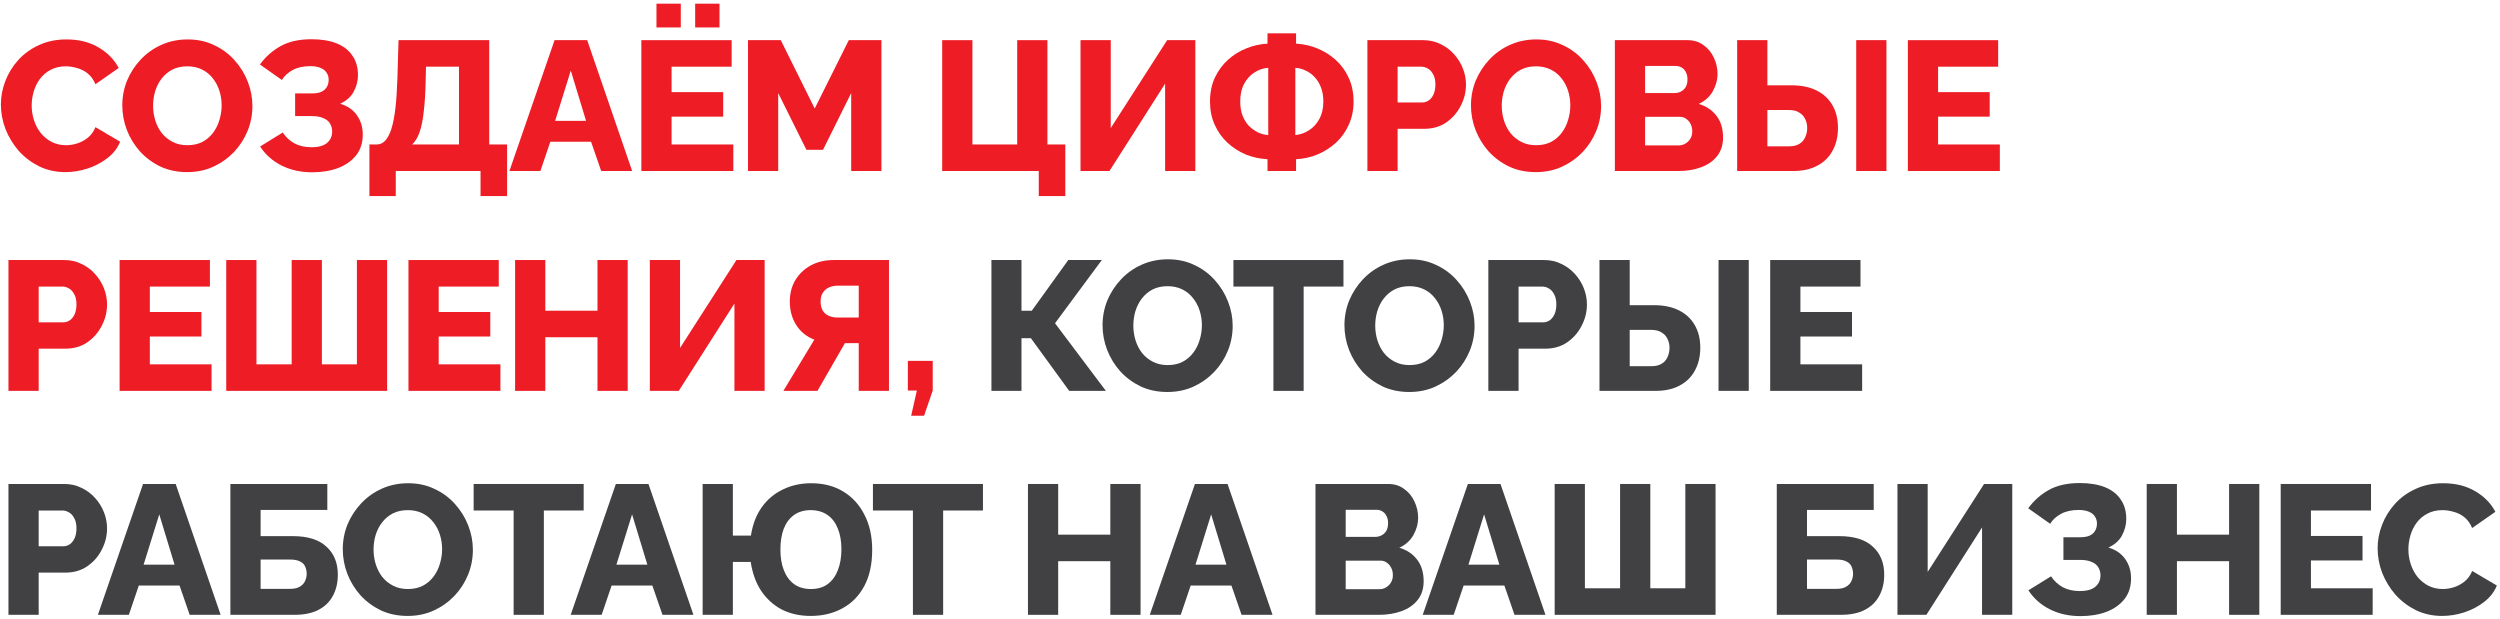 <?xml version="1.0" encoding="UTF-8"?> <svg xmlns="http://www.w3.org/2000/svg" width="614" height="152" viewBox="0 0 614 152" fill="none"><path d="M0.222 25.66C0.222 23.699 0.584 21.783 1.308 19.912C2.033 18.011 3.089 16.291 4.477 14.752C5.865 13.213 7.555 11.991 9.546 11.086C11.538 10.15 13.801 9.683 16.336 9.683C19.353 9.683 21.963 10.331 24.166 11.629C26.399 12.926 28.058 14.616 29.145 16.698L23.442 20.681C22.959 19.535 22.31 18.645 21.495 18.011C20.711 17.377 19.836 16.94 18.87 16.698C17.935 16.427 17.03 16.291 16.154 16.291C14.736 16.291 13.499 16.578 12.443 17.151C11.387 17.694 10.512 18.433 9.818 19.369C9.124 20.304 8.611 21.345 8.279 22.492C7.947 23.639 7.781 24.785 7.781 25.932C7.781 27.199 7.977 28.421 8.369 29.598C8.762 30.775 9.32 31.816 10.044 32.721C10.799 33.626 11.704 34.351 12.76 34.894C13.816 35.407 14.978 35.663 16.245 35.663C17.15 35.663 18.071 35.512 19.006 35.211C19.942 34.909 20.802 34.441 21.586 33.807C22.401 33.144 23.019 32.284 23.442 31.227L29.507 34.803C28.873 36.372 27.832 37.715 26.384 38.832C24.935 39.948 23.291 40.808 21.45 41.412C19.64 41.985 17.844 42.272 16.064 42.272C13.741 42.272 11.598 41.804 9.637 40.868C7.706 39.903 6.031 38.636 4.613 37.066C3.225 35.467 2.138 33.687 1.354 31.725C0.599 29.734 0.222 27.712 0.222 25.66Z" fill="#ED1C25"></path><path d="M45.969 42.272C43.555 42.272 41.368 41.819 39.406 40.914C37.475 39.978 35.8 38.741 34.382 37.202C32.994 35.633 31.923 33.883 31.169 31.952C30.414 29.99 30.037 27.969 30.037 25.887C30.037 23.744 30.429 21.707 31.214 19.776C32.029 17.845 33.145 16.125 34.563 14.616C36.012 13.077 37.717 11.87 39.678 10.995C41.639 10.12 43.782 9.683 46.105 9.683C48.489 9.683 50.647 10.15 52.578 11.086C54.539 11.991 56.214 13.228 57.602 14.797C59.02 16.366 60.106 18.132 60.861 20.093C61.615 22.024 61.992 24.001 61.992 26.022C61.992 28.165 61.6 30.202 60.815 32.133C60.031 34.064 58.914 35.799 57.466 37.338C56.018 38.847 54.313 40.054 52.351 40.959C50.42 41.834 48.293 42.272 45.969 42.272ZM37.596 25.977C37.596 27.214 37.777 28.421 38.139 29.598C38.501 30.745 39.029 31.771 39.723 32.676C40.447 33.581 41.337 34.305 42.394 34.849C43.45 35.392 44.657 35.663 46.015 35.663C47.433 35.663 48.67 35.392 49.726 34.849C50.782 34.275 51.657 33.521 52.351 32.585C53.045 31.65 53.558 30.609 53.89 29.462C54.252 28.285 54.433 27.094 54.433 25.887C54.433 24.649 54.252 23.457 53.89 22.311C53.528 21.164 52.985 20.138 52.261 19.233C51.537 18.298 50.647 17.573 49.59 17.06C48.534 16.547 47.342 16.291 46.015 16.291C44.596 16.291 43.359 16.562 42.303 17.106C41.277 17.649 40.402 18.388 39.678 19.323C38.984 20.229 38.456 21.27 38.094 22.447C37.762 23.593 37.596 24.77 37.596 25.977Z" fill="#ED1C25"></path><path d="M76.647 42.317C73.871 42.317 71.366 41.759 69.133 40.642C66.93 39.526 65.18 37.972 63.883 35.98L69.45 32.54C70.174 33.657 71.125 34.547 72.302 35.211C73.508 35.844 74.897 36.161 76.466 36.161C78.246 36.161 79.543 35.799 80.358 35.075C81.173 34.351 81.58 33.43 81.58 32.314C81.58 31.559 81.399 30.896 81.037 30.322C80.705 29.749 80.162 29.311 79.408 29.01C78.683 28.678 77.748 28.512 76.601 28.512H72.483V22.945H76.647C77.582 22.945 78.352 22.809 78.955 22.537C79.558 22.235 79.996 21.843 80.268 21.36C80.569 20.847 80.72 20.259 80.72 19.595C80.72 18.931 80.554 18.358 80.222 17.875C79.921 17.362 79.438 16.97 78.774 16.698C78.11 16.397 77.25 16.246 76.194 16.246C74.504 16.246 73.071 16.562 71.894 17.196C70.717 17.83 69.827 18.645 69.224 19.64L63.837 15.838C65.195 13.967 66.87 12.474 68.862 11.357C70.883 10.211 73.433 9.637 76.511 9.637C78.895 9.637 80.931 9.969 82.621 10.633C84.311 11.297 85.609 12.293 86.514 13.62C87.449 14.918 87.917 16.532 87.917 18.463C87.917 19.852 87.57 21.194 86.876 22.492C86.212 23.759 85.096 24.755 83.526 25.479C85.307 25.992 86.68 26.928 87.645 28.285C88.611 29.643 89.094 31.227 89.094 33.038C89.094 35.06 88.551 36.765 87.464 38.153C86.378 39.511 84.9 40.552 83.029 41.276C81.158 41.97 79.031 42.317 76.647 42.317Z" fill="#ED1C25"></path><path d="M90.729 48.156V35.482H92.539C93.324 35.482 94.002 35.181 94.576 34.577C95.179 33.943 95.692 32.978 96.115 31.68C96.537 30.352 96.869 28.663 97.111 26.611C97.352 24.529 97.518 22.039 97.608 19.142L97.88 9.864H120.149V35.482H124.54V48.156H118.022V42H97.201V48.156H90.729ZM101.229 35.482H112.726V16.381H104.624L104.534 20.183C104.473 22.929 104.322 25.313 104.081 27.335C103.87 29.326 103.538 31.001 103.085 32.359C102.633 33.687 102.014 34.728 101.229 35.482Z" fill="#ED1C25"></path><path d="M136.202 9.864H144.214L155.258 42H147.653L145.164 34.803H135.161L132.717 42H125.113L136.202 9.864ZM143.942 29.689L140.185 17.332L136.338 29.689H143.942Z" fill="#ED1C25"></path><path d="M180.103 35.482V42H157.517V9.864H179.696V16.381H164.94V22.628H177.614V28.648H164.94V35.482H180.103ZM161.229 6.741V0.902H167.203V6.741H161.229ZM170.734 6.741V0.902H176.708V6.741H170.734Z" fill="#ED1C25"></path><path d="M209.054 42V22.854L202.129 36.795H198.056L191.13 22.854V42H183.707V9.864H191.764L200.092 26.656L208.466 9.864H216.477V42H209.054Z" fill="#ED1C25"></path><path d="M255.12 48.156V42H231.403V9.864H238.826V35.482H249.824V9.864H257.247V35.482H261.638V48.156H255.12Z" fill="#ED1C25"></path><path d="M265.377 42V9.864H272.8V31.454L286.65 9.864H293.575V42H286.152V20.546L272.483 42H265.377Z" fill="#ED1C25"></path><path d="M311.299 42V39.103C309.428 39.013 307.633 38.62 305.913 37.926C304.223 37.202 302.714 36.221 301.386 34.984C300.089 33.747 299.063 32.284 298.309 30.594C297.554 28.904 297.177 27.018 297.177 24.936C297.177 22.764 297.569 20.817 298.354 19.097C299.169 17.377 300.24 15.914 301.567 14.707C302.895 13.5 304.389 12.564 306.048 11.9C307.738 11.207 309.488 10.814 311.299 10.724V8.189H318.315V10.724C320.125 10.814 321.875 11.207 323.565 11.9C325.255 12.595 326.764 13.545 328.091 14.752C329.419 15.959 330.475 17.422 331.26 19.142C332.044 20.862 332.436 22.794 332.436 24.936C332.436 27.018 332.044 28.919 331.26 30.639C330.505 32.329 329.464 33.792 328.137 35.03C326.809 36.237 325.3 37.202 323.61 37.926C321.92 38.62 320.155 39.013 318.315 39.103V42H311.299ZM311.48 33.174V16.653C310.243 16.744 309.096 17.136 308.04 17.83C307.014 18.494 306.184 19.414 305.551 20.591C304.917 21.768 304.6 23.216 304.6 24.936C304.6 26.203 304.781 27.335 305.143 28.331C305.535 29.326 306.048 30.171 306.682 30.865C307.346 31.529 308.085 32.072 308.9 32.495C309.745 32.887 310.605 33.114 311.48 33.174ZM318.134 33.174C319.341 33.053 320.457 32.661 321.483 31.997C322.539 31.333 323.384 30.413 324.018 29.236C324.681 28.059 325.013 26.626 325.013 24.936C325.013 23.669 324.832 22.552 324.47 21.587C324.108 20.591 323.61 19.746 322.977 19.052C322.343 18.328 321.604 17.77 320.759 17.377C319.944 16.955 319.069 16.713 318.134 16.653V33.174Z" fill="#ED1C25"></path><path d="M335.831 42V9.864H349.546C351.085 9.864 352.488 10.181 353.755 10.814C355.053 11.418 356.169 12.248 357.105 13.304C358.04 14.33 358.764 15.491 359.277 16.789C359.79 18.086 360.047 19.414 360.047 20.772C360.047 22.613 359.609 24.363 358.734 26.022C357.889 27.682 356.697 29.04 355.159 30.096C353.65 31.122 351.854 31.635 349.772 31.635H343.254V42H335.831ZM343.254 25.162H349.32C349.893 25.162 350.421 24.996 350.904 24.665C351.387 24.333 351.779 23.835 352.081 23.171C352.382 22.507 352.533 21.692 352.533 20.727C352.533 19.731 352.352 18.916 351.99 18.282C351.658 17.619 351.221 17.136 350.678 16.834C350.165 16.532 349.621 16.381 349.048 16.381H343.254V25.162Z" fill="#ED1C25"></path><path d="M377.203 42.272C374.789 42.272 372.602 41.819 370.64 40.914C368.709 39.978 367.034 38.741 365.616 37.202C364.228 35.633 363.157 33.883 362.403 31.952C361.648 29.99 361.271 27.969 361.271 25.887C361.271 23.744 361.663 21.707 362.448 19.776C363.263 17.845 364.379 16.125 365.797 14.616C367.246 13.077 368.951 11.87 370.912 10.995C372.873 10.12 375.016 9.683 377.339 9.683C379.723 9.683 381.881 10.15 383.812 11.086C385.773 11.991 387.448 13.228 388.836 14.797C390.254 16.366 391.34 18.132 392.095 20.093C392.849 22.024 393.226 24.001 393.226 26.022C393.226 28.165 392.834 30.202 392.049 32.133C391.265 34.064 390.148 35.799 388.7 37.338C387.252 38.847 385.547 40.054 383.585 40.959C381.654 41.834 379.527 42.272 377.203 42.272ZM368.83 25.977C368.83 27.214 369.011 28.421 369.373 29.598C369.735 30.745 370.263 31.771 370.957 32.676C371.681 33.581 372.572 34.305 373.628 34.849C374.684 35.392 375.891 35.663 377.249 35.663C378.667 35.663 379.904 35.392 380.96 34.849C382.016 34.275 382.891 33.521 383.585 32.585C384.279 31.65 384.792 30.609 385.124 29.462C385.486 28.285 385.667 27.094 385.667 25.887C385.667 24.649 385.486 23.457 385.124 22.311C384.762 21.164 384.219 20.138 383.495 19.233C382.771 18.298 381.881 17.573 380.824 17.06C379.768 16.547 378.576 16.291 377.249 16.291C375.83 16.291 374.593 16.562 373.537 17.106C372.511 17.649 371.636 18.388 370.912 19.323C370.218 20.229 369.69 21.27 369.328 22.447C368.996 23.593 368.83 24.77 368.83 25.977Z" fill="#ED1C25"></path><path d="M423.179 33.762C423.179 35.603 422.682 37.142 421.686 38.379C420.72 39.586 419.408 40.491 417.748 41.095C416.088 41.698 414.263 42 412.271 42H396.61V9.864H414.489C415.998 9.864 417.295 10.271 418.382 11.086C419.498 11.87 420.343 12.896 420.916 14.164C421.52 15.431 421.822 16.744 421.822 18.101C421.822 19.61 421.429 21.059 420.645 22.447C419.86 23.805 418.713 24.831 417.205 25.524C419.045 26.068 420.494 27.033 421.55 28.421C422.636 29.809 423.179 31.59 423.179 33.762ZM415.621 32.269C415.621 31.575 415.485 30.971 415.213 30.458C414.942 29.915 414.58 29.492 414.127 29.191C413.704 28.859 413.191 28.693 412.588 28.693H404.033V35.709H412.271C412.905 35.709 413.463 35.558 413.946 35.256C414.459 34.954 414.866 34.547 415.168 34.034C415.47 33.521 415.621 32.932 415.621 32.269ZM404.033 16.2V22.854H411.321C411.864 22.854 412.362 22.733 412.814 22.492C413.297 22.25 413.689 21.888 413.991 21.406C414.293 20.893 414.444 20.259 414.444 19.505C414.444 18.78 414.308 18.177 414.036 17.694C413.795 17.211 413.463 16.849 413.041 16.608C412.618 16.336 412.135 16.2 411.592 16.2H404.033Z" fill="#ED1C25"></path><path d="M426.646 42V9.864H434.069V20.953H440.044C442.428 20.953 444.465 21.375 446.154 22.22C447.844 23.065 449.142 24.272 450.047 25.841C450.952 27.41 451.405 29.266 451.405 31.409C451.405 33.521 450.967 35.377 450.092 36.976C449.247 38.575 447.995 39.812 446.335 40.687C444.706 41.562 442.745 42 440.451 42H426.646ZM434.069 35.935H439.41C440.436 35.935 441.266 35.739 441.9 35.346C442.564 34.954 443.046 34.411 443.348 33.717C443.68 33.023 443.846 32.254 443.846 31.409C443.846 30.624 443.68 29.9 443.348 29.236C443.046 28.572 442.564 28.044 441.9 27.652C441.266 27.229 440.421 27.018 439.365 27.018H434.069V35.935ZM455.886 42V9.864H463.309V42H455.886Z" fill="#ED1C25"></path><path d="M491.158 35.482V42H468.572V9.864H490.751V16.381H475.995V22.628H488.669V28.648H475.995V35.482H491.158Z" fill="#ED1C25"></path><path d="M2.078 96V63.864H15.792C17.331 63.864 18.735 64.18 20.002 64.814C21.299 65.418 22.416 66.248 23.351 67.304C24.287 68.33 25.011 69.491 25.524 70.789C26.037 72.086 26.293 73.414 26.293 74.772C26.293 76.613 25.856 78.363 24.981 80.022C24.136 81.682 22.944 83.04 21.405 84.096C19.896 85.122 18.101 85.635 16.019 85.635H9.501V96H2.078ZM9.501 79.162H15.566C16.139 79.162 16.668 78.996 17.15 78.665C17.633 78.333 18.025 77.835 18.327 77.171C18.629 76.507 18.78 75.692 18.78 74.727C18.78 73.731 18.599 72.916 18.237 72.282C17.905 71.619 17.467 71.136 16.924 70.834C16.411 70.532 15.868 70.382 15.294 70.382H9.501V79.162Z" fill="#ED1C25"></path><path d="M51.959 89.482V96H29.373V63.864H51.552V70.382H36.796V76.628H49.47V82.648H36.796V89.482H51.959Z" fill="#ED1C25"></path><path d="M55.564 96V63.864H62.987V89.482H71.632V63.864H79.055V89.482H87.655V63.864H95.078V96H55.564Z" fill="#ED1C25"></path><path d="M122.904 89.482V96H100.319V63.864H122.497V70.382H107.742V76.628H120.415V82.648H107.742V89.482H122.904Z" fill="#ED1C25"></path><path d="M154.164 63.864V96H146.741V82.829H133.932V96H126.509V63.864H133.932V76.311H146.741V63.864H154.164Z" fill="#ED1C25"></path><path d="M159.599 96V63.864H167.022V85.454L180.872 63.864H187.797V96H180.374V74.546L166.705 96H159.599Z" fill="#ED1C25"></path><path d="M192.395 96L199.999 83.417C198.098 82.693 196.619 81.501 195.563 79.841C194.507 78.182 193.979 76.251 193.979 74.048C193.979 72.056 194.432 70.306 195.337 68.797C196.272 67.258 197.54 66.051 199.139 65.176C200.768 64.301 202.639 63.864 204.752 63.864H218.33V96H210.907V84.277H208.644C208.463 84.277 208.267 84.277 208.056 84.277C207.875 84.277 207.694 84.277 207.513 84.277L200.768 96H192.395ZM205.702 77.986H210.907V70.155H205.793C205.038 70.155 204.329 70.291 203.665 70.562C203.032 70.834 202.519 71.257 202.126 71.83C201.734 72.373 201.538 73.112 201.538 74.048C201.538 74.953 201.719 75.707 202.081 76.311C202.443 76.884 202.941 77.307 203.575 77.578C204.239 77.85 204.948 77.986 205.702 77.986Z" fill="#ED1C25"></path><path d="M223.781 102.11L225.184 95.909H222.967V88.622H229.077V95.909L226.95 102.11H223.781Z" fill="#ED1C25"></path><path d="M243.496 96V63.864H250.874V76.311H253.408L262.37 63.864H270.608L259.111 79.389L271.604 96H262.597L253.182 83.055H250.874V96H243.496Z" fill="#414042"></path><path d="M286.721 96.272C284.307 96.272 282.119 95.819 280.158 94.914C278.227 93.978 276.552 92.741 275.134 91.202C273.746 89.633 272.675 87.883 271.92 85.952C271.166 83.99 270.789 81.969 270.789 79.887C270.789 77.744 271.181 75.707 271.966 73.776C272.78 71.845 273.897 70.125 275.315 68.616C276.763 67.077 278.468 65.87 280.43 64.995C282.391 64.12 284.533 63.683 286.857 63.683C289.241 63.683 291.398 64.15 293.329 65.086C295.291 65.991 296.965 67.228 298.354 68.797C299.772 70.366 300.858 72.132 301.612 74.093C302.367 76.024 302.744 78.001 302.744 80.022C302.744 82.165 302.352 84.202 301.567 86.133C300.783 88.064 299.666 89.799 298.218 91.338C296.769 92.847 295.064 94.054 293.103 94.959C291.172 95.834 289.045 96.272 286.721 96.272ZM278.348 79.977C278.348 81.214 278.529 82.421 278.891 83.598C279.253 84.745 279.781 85.771 280.475 86.676C281.199 87.581 282.089 88.305 283.145 88.849C284.201 89.392 285.408 89.663 286.766 89.663C288.185 89.663 289.422 89.392 290.478 88.849C291.534 88.275 292.409 87.521 293.103 86.585C293.797 85.65 294.31 84.609 294.642 83.462C295.004 82.285 295.185 81.094 295.185 79.887C295.185 78.649 295.004 77.457 294.642 76.311C294.28 75.164 293.737 74.138 293.013 73.233C292.288 72.298 291.398 71.573 290.342 71.06C289.286 70.547 288.094 70.291 286.766 70.291C285.348 70.291 284.111 70.562 283.055 71.106C282.029 71.649 281.154 72.388 280.43 73.323C279.736 74.229 279.208 75.27 278.845 76.447C278.514 77.593 278.348 78.77 278.348 79.977Z" fill="#414042"></path><path d="M329.952 70.382H320.175V96H312.752V70.382H302.93V63.864H329.952V70.382Z" fill="#414042"></path><path d="M346.13 96.272C343.716 96.272 341.528 95.819 339.567 94.914C337.635 93.978 335.961 92.741 334.543 91.202C333.154 89.633 332.083 87.883 331.329 85.952C330.575 83.99 330.197 81.969 330.197 79.887C330.197 77.744 330.59 75.707 331.374 73.776C332.189 71.845 333.305 70.125 334.724 68.616C336.172 67.077 337.877 65.87 339.838 64.995C341.8 64.12 343.942 63.683 346.266 63.683C348.649 63.683 350.807 64.15 352.738 65.086C354.699 65.991 356.374 67.228 357.762 68.797C359.18 70.366 360.267 72.132 361.021 74.093C361.775 76.024 362.153 78.001 362.153 80.022C362.153 82.165 361.76 84.202 360.976 86.133C360.191 88.064 359.075 89.799 357.626 91.338C356.178 92.847 354.473 94.054 352.512 94.959C350.581 95.834 348.453 96.272 346.13 96.272ZM337.756 79.977C337.756 81.214 337.937 82.421 338.299 83.598C338.661 84.745 339.189 85.771 339.884 86.676C340.608 87.581 341.498 88.305 342.554 88.849C343.61 89.392 344.817 89.663 346.175 89.663C347.593 89.663 348.83 89.392 349.887 88.849C350.943 88.275 351.818 87.521 352.512 86.585C353.206 85.65 353.719 84.609 354.051 83.462C354.413 82.285 354.594 81.094 354.594 79.887C354.594 78.649 354.413 77.457 354.051 76.311C353.689 75.164 353.145 74.138 352.421 73.233C351.697 72.298 350.807 71.573 349.751 71.06C348.695 70.547 347.503 70.291 346.175 70.291C344.757 70.291 343.52 70.562 342.463 71.106C341.438 71.649 340.562 72.388 339.838 73.323C339.144 74.229 338.616 75.27 338.254 76.447C337.922 77.593 337.756 78.77 337.756 79.977Z" fill="#414042"></path><path d="M365.537 96V63.864H379.251C380.79 63.864 382.193 64.18 383.461 64.814C384.758 65.418 385.875 66.248 386.81 67.304C387.745 68.33 388.47 69.491 388.983 70.789C389.496 72.086 389.752 73.414 389.752 74.772C389.752 76.613 389.315 78.363 388.439 80.022C387.595 81.682 386.403 83.04 384.864 84.096C383.355 85.122 381.56 85.635 379.478 85.635H372.96V96H365.537ZM372.96 79.162H379.025C379.598 79.162 380.126 78.996 380.609 78.665C381.092 78.333 381.484 77.835 381.786 77.171C382.088 76.507 382.239 75.692 382.239 74.727C382.239 73.731 382.057 72.916 381.695 72.282C381.363 71.619 380.926 71.136 380.383 70.834C379.87 70.532 379.327 70.382 378.753 70.382H372.96V79.162Z" fill="#414042"></path><path d="M392.832 96V63.864H400.255V74.953H406.23C408.613 74.953 410.65 75.375 412.34 76.22C414.03 77.065 415.327 78.272 416.233 79.841C417.138 81.41 417.591 83.266 417.591 85.409C417.591 87.521 417.153 89.377 416.278 90.976C415.433 92.575 414.181 93.812 412.521 94.687C410.892 95.562 408.93 96 406.637 96H392.832ZM400.255 89.935H405.596C406.622 89.935 407.452 89.739 408.085 89.346C408.749 88.954 409.232 88.411 409.534 87.717C409.866 87.023 410.032 86.254 410.032 85.409C410.032 84.624 409.866 83.9 409.534 83.236C409.232 82.572 408.749 82.044 408.085 81.652C407.452 81.229 406.607 81.018 405.551 81.018H400.255V89.935ZM422.072 96V63.864H429.495V96H422.072Z" fill="#414042"></path><path d="M457.344 89.482V96H434.758V63.864H456.937V70.382H442.181V76.628H454.855V82.648H442.181V89.482H457.344Z" fill="#414042"></path><path d="M2.078 151V118.864H15.792C17.331 118.864 18.735 119.181 20.002 119.814C21.299 120.418 22.416 121.248 23.351 122.304C24.287 123.33 25.011 124.491 25.524 125.789C26.037 127.086 26.293 128.414 26.293 129.772C26.293 131.613 25.856 133.363 24.981 135.022C24.136 136.682 22.944 138.04 21.405 139.096C19.896 140.122 18.101 140.635 16.019 140.635H9.501V151H2.078ZM9.501 134.162H15.566C16.139 134.162 16.668 133.996 17.15 133.664C17.633 133.333 18.025 132.835 18.327 132.171C18.629 131.507 18.78 130.692 18.78 129.727C18.78 128.731 18.599 127.916 18.237 127.282C17.905 126.619 17.467 126.136 16.924 125.834C16.411 125.532 15.868 125.381 15.294 125.381H9.501V134.162Z" fill="#414042"></path><path d="M35.133 118.864H43.144L54.188 151H46.584L44.094 143.803H34.092L31.647 151H24.043L35.133 118.864ZM42.872 138.689L39.116 126.332L35.268 138.689H42.872Z" fill="#414042"></path><path d="M56.583 151V118.864H80.391V125.246H64.006V131.673H71.927C75.579 131.673 78.324 132.533 80.165 134.253C82.036 135.943 82.971 138.236 82.971 141.133C82.971 143.124 82.564 144.859 81.749 146.338C80.965 147.817 79.788 148.963 78.219 149.778C76.65 150.593 74.688 151 72.335 151H56.583ZM64.006 144.618H71.294C72.289 144.618 73.074 144.437 73.647 144.075C74.251 143.713 74.673 143.26 74.915 142.717C75.186 142.144 75.322 141.54 75.322 140.906C75.322 140.303 75.201 139.73 74.96 139.187C74.749 138.643 74.341 138.221 73.738 137.919C73.134 137.587 72.289 137.421 71.203 137.421H64.006V144.618Z" fill="#414042"></path><path d="M100.118 151.272C97.704 151.272 95.516 150.819 93.555 149.914C91.624 148.978 89.949 147.741 88.531 146.202C87.143 144.633 86.072 142.883 85.317 140.952C84.563 138.99 84.186 136.969 84.186 134.887C84.186 132.744 84.578 130.707 85.362 128.776C86.177 126.845 87.294 125.125 88.712 123.616C90.16 122.077 91.865 120.87 93.827 119.995C95.788 119.12 97.93 118.683 100.254 118.683C102.638 118.683 104.795 119.15 106.726 120.086C108.688 120.991 110.362 122.228 111.75 123.797C113.169 125.366 114.255 127.132 115.009 129.093C115.764 131.024 116.141 133.001 116.141 135.022C116.141 137.165 115.749 139.202 114.964 141.133C114.18 143.064 113.063 144.799 111.615 146.338C110.166 147.847 108.461 149.054 106.5 149.959C104.569 150.834 102.442 151.272 100.118 151.272ZM91.745 134.977C91.745 136.214 91.925 137.421 92.288 138.598C92.65 139.745 93.178 140.771 93.872 141.676C94.596 142.581 95.486 143.305 96.542 143.849C97.598 144.392 98.805 144.663 100.163 144.663C101.582 144.663 102.819 144.392 103.875 143.849C104.931 143.275 105.806 142.521 106.5 141.585C107.194 140.65 107.707 139.609 108.039 138.462C108.401 137.285 108.582 136.094 108.582 134.887C108.582 133.649 108.401 132.457 108.039 131.311C107.677 130.164 107.134 129.138 106.41 128.233C105.685 127.298 104.795 126.573 103.739 126.06C102.683 125.547 101.491 125.291 100.163 125.291C98.745 125.291 97.508 125.563 96.452 126.106C95.426 126.649 94.551 127.388 93.827 128.324C93.132 129.229 92.605 130.27 92.242 131.447C91.91 132.593 91.745 133.77 91.745 134.977Z" fill="#414042"></path><path d="M143.349 125.381H133.572V151H126.149V125.381H116.327V118.864H143.349V125.381Z" fill="#414042"></path><path d="M151.254 118.864H159.265L170.309 151H162.705L160.216 143.803H150.213L147.768 151H140.164L151.254 118.864ZM158.993 138.689L155.237 126.332L151.389 138.689H158.993Z" fill="#414042"></path><path d="M199.092 151.272C196.437 151.272 194.068 150.744 191.986 149.687C189.934 148.601 188.244 147.062 186.917 145.071C185.619 143.079 184.774 140.725 184.382 138.01H179.992V151H172.569V118.864H179.992V131.537H184.427C184.85 128.791 185.74 126.468 187.098 124.567C188.456 122.666 190.176 121.217 192.258 120.222C194.37 119.196 196.693 118.683 199.228 118.683C202.246 118.683 204.871 119.362 207.104 120.719C209.337 122.077 211.072 123.978 212.309 126.423C213.576 128.867 214.21 131.733 214.21 135.022C214.21 138.553 213.561 141.525 212.264 143.939C210.966 146.353 209.171 148.179 206.878 149.416C204.614 150.653 202.019 151.272 199.092 151.272ZM199.138 144.663C200.827 144.663 202.215 144.256 203.302 143.441C204.418 142.596 205.248 141.45 205.791 140.001C206.365 138.523 206.651 136.818 206.651 134.887C206.651 132.895 206.349 131.19 205.746 129.772C205.173 128.324 204.328 127.222 203.211 126.468C202.095 125.683 200.722 125.291 199.092 125.291C197.463 125.291 196.09 125.698 194.973 126.513C193.887 127.298 193.057 128.414 192.484 129.862C191.941 131.311 191.669 133.016 191.669 134.977C191.669 136.938 191.956 138.643 192.529 140.092C193.103 141.54 193.948 142.672 195.064 143.486C196.181 144.271 197.538 144.663 199.138 144.663Z" fill="#414042"></path><path d="M241.413 125.381H231.636V151H224.213V125.381H214.391V118.864H241.413V125.381Z" fill="#414042"></path><path d="M280.121 118.864V151H272.698V137.829H259.889V151H252.466V118.864H259.889V131.311H272.698V118.864H280.121Z" fill="#414042"></path><path d="M293.477 118.864H301.488L312.532 151H304.928L302.438 143.803H292.435L289.991 151H282.387L293.477 118.864ZM301.216 138.689L297.46 126.332L293.612 138.689H301.216Z" fill="#414042"></path><path d="M349.649 142.762C349.649 144.603 349.151 146.142 348.156 147.379C347.19 148.586 345.877 149.491 344.218 150.095C342.558 150.698 340.733 151 338.741 151H323.08V118.864H340.959C342.468 118.864 343.765 119.271 344.851 120.086C345.968 120.87 346.813 121.896 347.386 123.164C347.99 124.431 348.291 125.744 348.291 127.101C348.291 128.61 347.899 130.059 347.115 131.447C346.33 132.805 345.183 133.83 343.675 134.524C345.515 135.068 346.964 136.033 348.02 137.421C349.106 138.809 349.649 140.59 349.649 142.762ZM342.09 141.269C342.09 140.575 341.955 139.971 341.683 139.458C341.411 138.915 341.049 138.492 340.597 138.191C340.174 137.859 339.661 137.693 339.058 137.693H330.503V144.709H338.741C339.375 144.709 339.933 144.558 340.416 144.256C340.929 143.954 341.336 143.547 341.638 143.034C341.94 142.521 342.09 141.932 342.09 141.269ZM330.503 125.2V131.854H337.79C338.334 131.854 338.832 131.733 339.284 131.492C339.767 131.25 340.159 130.888 340.461 130.406C340.763 129.893 340.914 129.259 340.914 128.505C340.914 127.78 340.778 127.177 340.506 126.694C340.265 126.211 339.933 125.849 339.51 125.608C339.088 125.336 338.605 125.2 338.062 125.2H330.503Z" fill="#414042"></path><path d="M360.511 118.864H368.522L379.566 151H371.962L369.473 143.803H359.47L357.026 151H349.422L360.511 118.864ZM368.251 138.689L364.494 126.332L360.647 138.689H368.251Z" fill="#414042"></path><path d="M381.826 151V118.864H389.249V144.482H397.894V118.864H405.317V144.482H413.917V118.864H421.34V151H381.826Z" fill="#414042"></path><path d="M436.376 151V118.864H460.184V125.246H443.799V131.673H451.719C455.371 131.673 458.117 132.533 459.957 134.253C461.828 135.943 462.763 138.236 462.763 141.133C462.763 143.124 462.356 144.859 461.541 146.338C460.757 147.817 459.58 148.963 458.011 149.778C456.442 150.593 454.48 151 452.127 151H436.376ZM443.799 144.618H451.086C452.082 144.618 452.866 144.437 453.439 144.075C454.043 143.713 454.465 143.26 454.707 142.717C454.978 142.144 455.114 141.54 455.114 140.906C455.114 140.303 454.993 139.73 454.752 139.187C454.541 138.643 454.133 138.221 453.53 137.919C452.926 137.587 452.082 137.421 450.995 137.421H443.799V144.618Z" fill="#414042"></path><path d="M466.015 151V118.864H473.438V140.454L487.288 118.864H494.213V151H486.79V129.546L473.121 151H466.015Z" fill="#414042"></path><path d="M510.941 151.317C508.165 151.317 505.66 150.759 503.428 149.642C501.225 148.526 499.475 146.972 498.177 144.98L503.744 141.54C504.469 142.657 505.419 143.547 506.596 144.211C507.803 144.844 509.191 145.161 510.76 145.161C512.54 145.161 513.838 144.799 514.653 144.075C515.467 143.351 515.875 142.43 515.875 141.314C515.875 140.559 515.694 139.896 515.332 139.322C515 138.749 514.456 138.311 513.702 138.01C512.978 137.678 512.042 137.512 510.896 137.512H506.777V131.945H510.941C511.876 131.945 512.646 131.809 513.249 131.537C513.853 131.235 514.29 130.843 514.562 130.36C514.864 129.847 515.015 129.259 515.015 128.595C515.015 127.931 514.849 127.358 514.517 126.875C514.215 126.362 513.732 125.97 513.068 125.698C512.405 125.397 511.545 125.246 510.488 125.246C508.799 125.246 507.365 125.563 506.189 126.196C505.012 126.83 504.122 127.645 503.518 128.64L498.132 124.838C499.49 122.967 501.164 121.474 503.156 120.357C505.178 119.211 507.727 118.637 510.805 118.637C513.189 118.637 515.226 118.969 516.916 119.633C518.606 120.297 519.903 121.293 520.808 122.62C521.744 123.918 522.211 125.532 522.211 127.464C522.211 128.852 521.864 130.194 521.17 131.492C520.507 132.759 519.39 133.755 517.821 134.479C519.601 134.992 520.974 135.928 521.94 137.285C522.905 138.643 523.388 140.228 523.388 142.038C523.388 144.06 522.845 145.765 521.759 147.153C520.672 148.511 519.194 149.552 517.323 150.276C515.452 150.97 513.325 151.317 510.941 151.317Z" fill="#414042"></path><path d="M554.887 118.864V151H547.464V137.829H534.654V151H527.231V118.864H534.654V131.311H547.464V118.864H554.887Z" fill="#414042"></path><path d="M582.726 144.482V151H560.14V118.864H582.319V125.381H567.563V131.628H580.237V137.648H567.563V144.482H582.726Z" fill="#414042"></path><path d="M583.944 134.66C583.944 132.699 584.306 130.783 585.031 128.912C585.755 127.011 586.811 125.291 588.199 123.752C589.587 122.213 591.277 120.991 593.268 120.086C595.26 119.15 597.523 118.683 600.058 118.683C603.075 118.683 605.685 119.331 607.888 120.629C610.121 121.926 611.781 123.616 612.867 125.698L607.164 129.681C606.681 128.535 606.032 127.645 605.218 127.011C604.433 126.377 603.558 125.94 602.592 125.698C601.657 125.427 600.752 125.291 599.877 125.291C598.458 125.291 597.221 125.578 596.165 126.151C595.109 126.694 594.234 127.433 593.54 128.369C592.846 129.304 592.333 130.345 592.001 131.492C591.669 132.639 591.503 133.785 591.503 134.932C591.503 136.199 591.699 137.421 592.092 138.598C592.484 139.775 593.042 140.816 593.766 141.721C594.521 142.626 595.426 143.351 596.482 143.894C597.538 144.407 598.7 144.663 599.967 144.663C600.872 144.663 601.793 144.512 602.728 144.211C603.664 143.909 604.524 143.441 605.308 142.807C606.123 142.144 606.741 141.284 607.164 140.228L613.229 143.803C612.595 145.372 611.554 146.715 610.106 147.832C608.658 148.948 607.013 149.808 605.172 150.412C603.362 150.985 601.567 151.272 599.786 151.272C597.463 151.272 595.32 150.804 593.359 149.868C591.428 148.903 589.753 147.635 588.335 146.066C586.947 144.467 585.86 142.687 585.076 140.725C584.321 138.734 583.944 136.712 583.944 134.66Z" fill="#414042"></path></svg> 